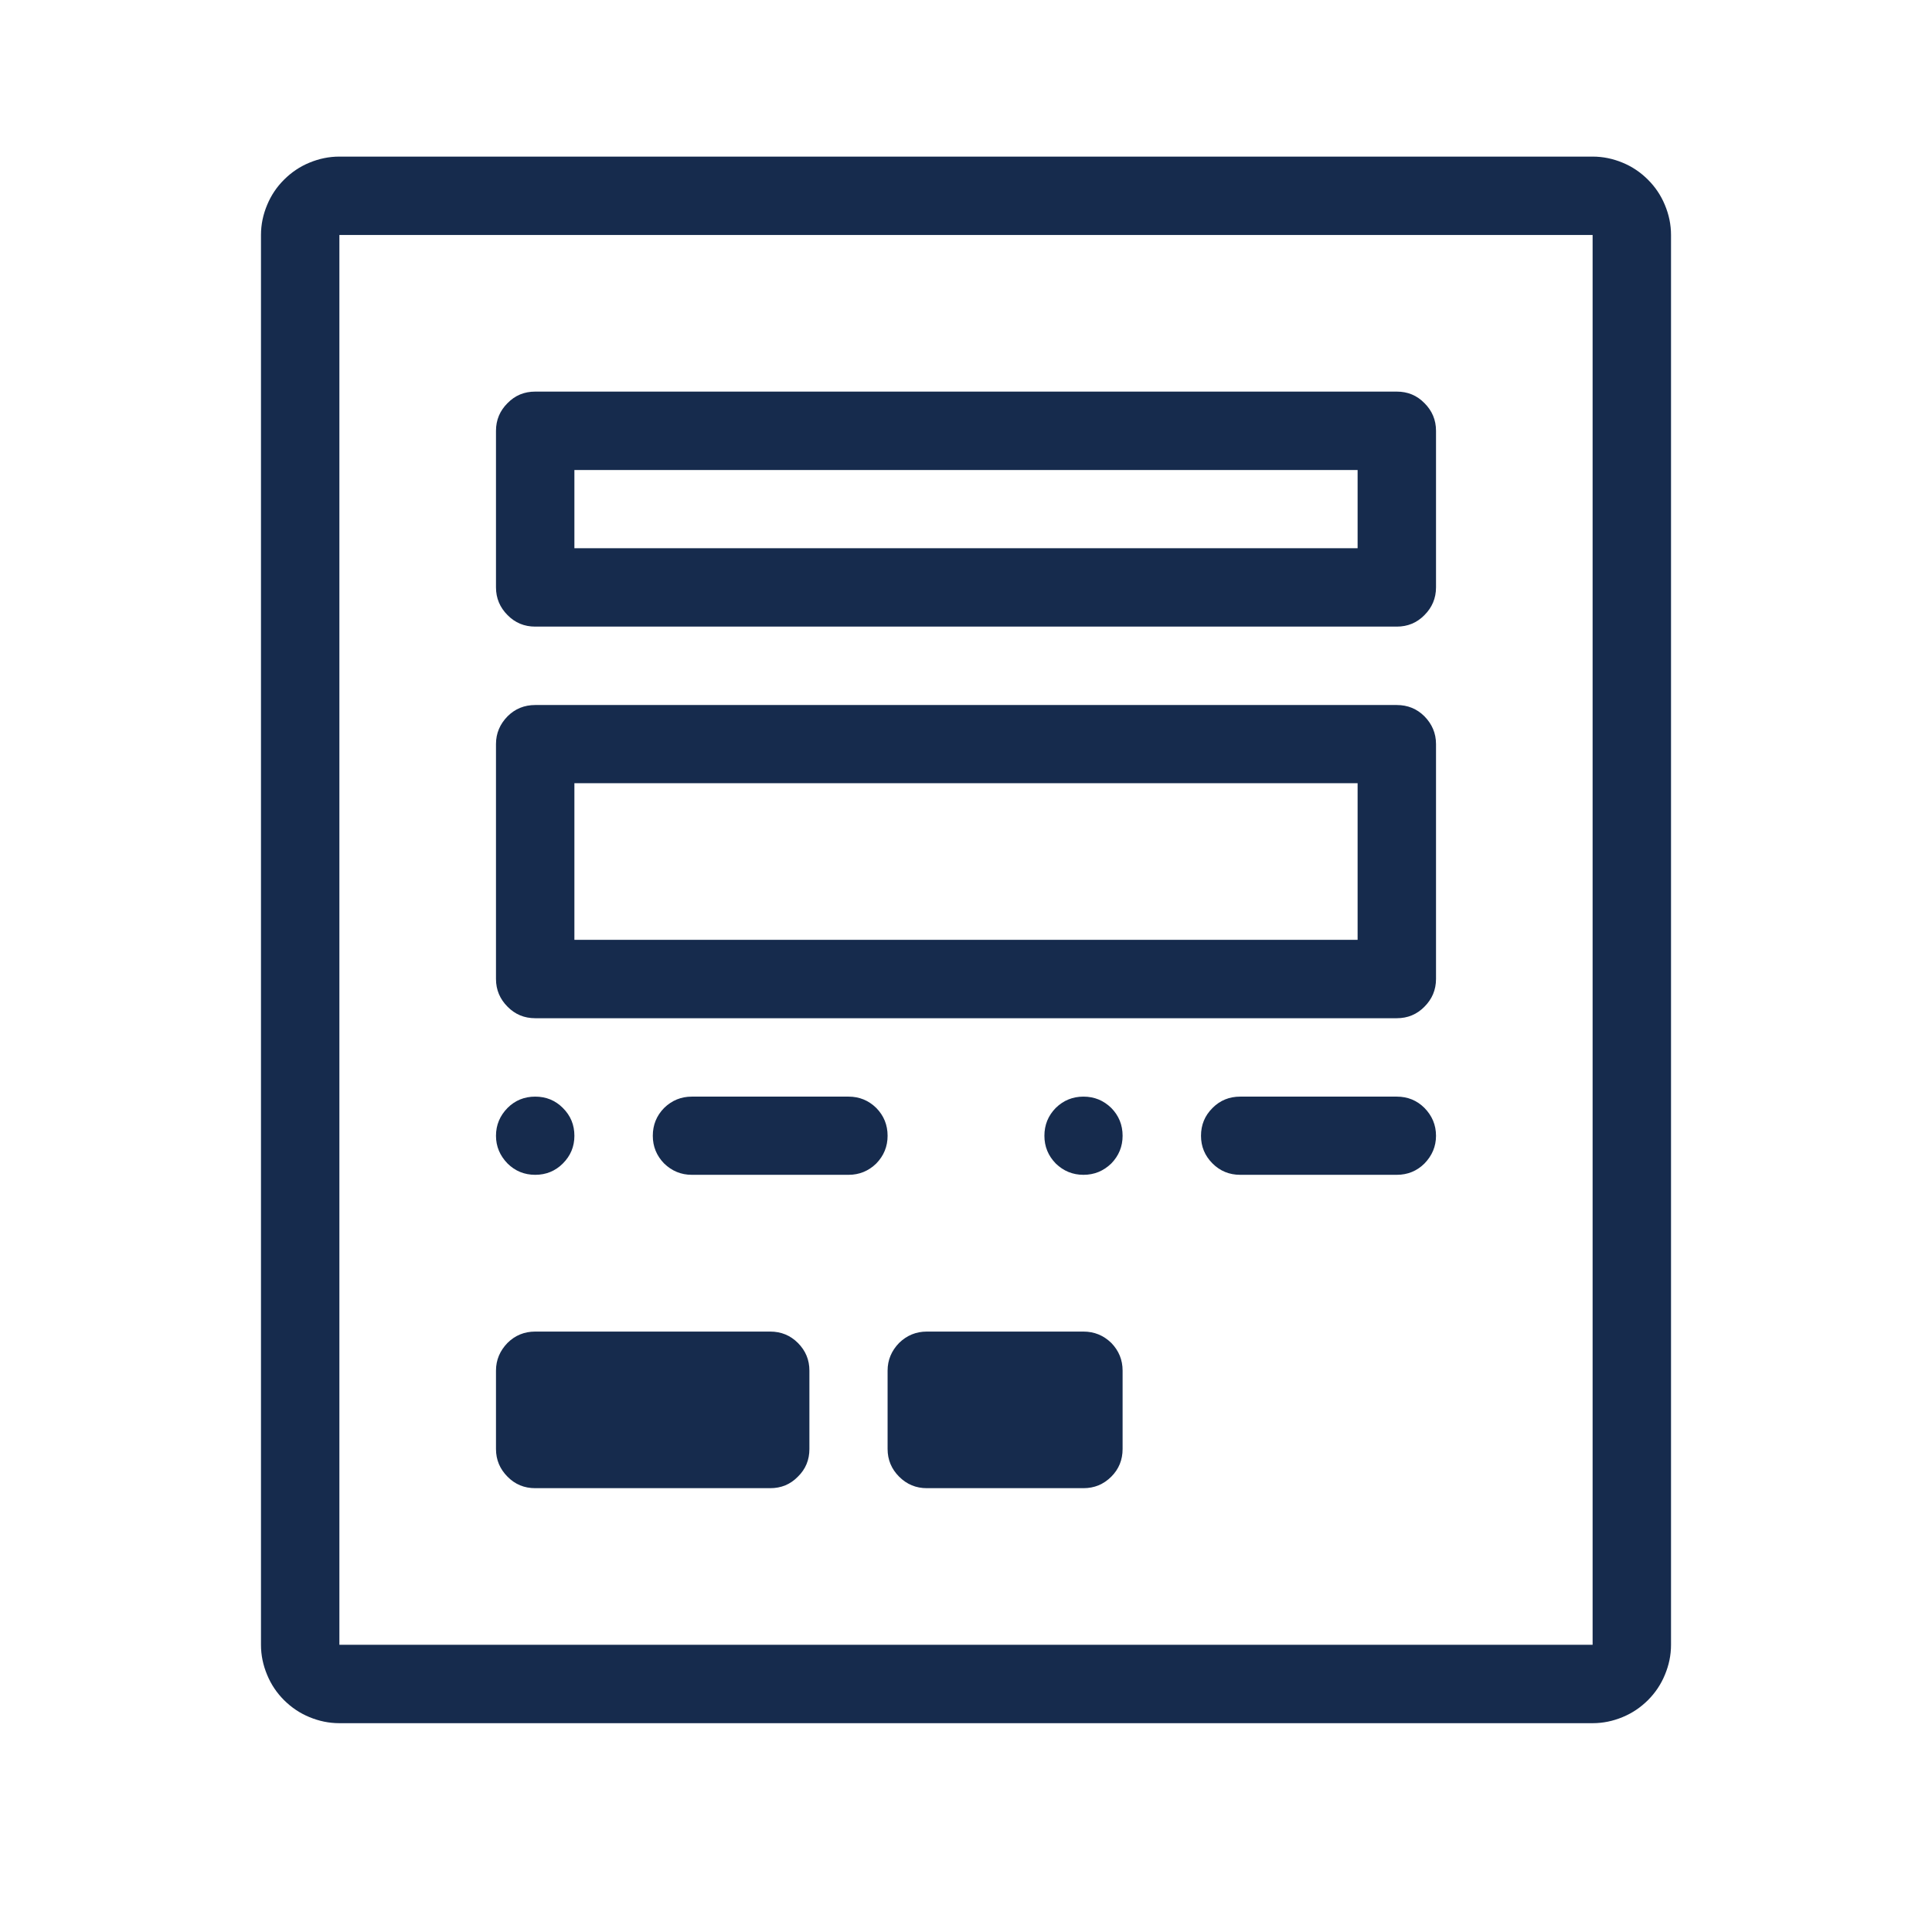 <svg xmlns="http://www.w3.org/2000/svg" xmlns:xlink="http://www.w3.org/1999/xlink" width="48" zoomAndPan="magnify" viewBox="0 0 36 36" height="48" preserveAspectRatio="xMidYMid meet" version="1.0"><path fill="#162b4d" d="M 25.297 14.594 L 25.297 17.512 L 10.703 17.512 L 10.703 14.594 L 25.297 14.594 M 9.242 13.863 L 9.242 18.242 C 9.242 18.445 9.316 18.617 9.457 18.758 C 9.598 18.902 9.77 18.973 9.973 18.973 L 26.027 18.973 C 26.23 18.973 26.402 18.902 26.543 18.758 C 26.684 18.617 26.758 18.445 26.758 18.242 L 26.758 13.863 C 26.758 13.664 26.684 13.492 26.543 13.348 C 26.402 13.207 26.23 13.137 26.027 13.137 L 9.973 13.137 C 9.77 13.137 9.598 13.207 9.457 13.348 C 9.316 13.492 9.242 13.664 9.242 13.863 Z M 9.242 13.863 " fill-opacity="1" fill-rule="nonzero"/><path fill="#162b4d" d="M 25.297 8.758 L 25.297 10.215 L 10.703 10.215 L 10.703 8.758 L 25.297 8.758 M 9.242 8.027 L 9.242 10.945 C 9.242 11.148 9.316 11.32 9.457 11.461 C 9.598 11.605 9.77 11.676 9.973 11.676 L 26.027 11.676 C 26.23 11.676 26.402 11.605 26.543 11.461 C 26.684 11.32 26.758 11.148 26.758 10.945 L 26.758 8.027 C 26.758 7.824 26.684 7.652 26.543 7.512 C 26.402 7.367 26.23 7.297 26.027 7.297 L 9.973 7.297 C 9.77 7.297 9.598 7.367 9.457 7.512 C 9.316 7.652 9.242 7.824 9.242 8.027 Z M 9.242 8.027 " fill-opacity="1" fill-rule="nonzero"/><path fill="#162b4d" d="M 29.676 4.379 L 29.676 30.648 L 6.324 30.648 L 6.324 4.379 L 29.676 4.379 M 4.863 4.379 L 4.863 30.648 C 4.863 30.844 4.902 31.027 4.977 31.207 C 5.051 31.387 5.156 31.543 5.293 31.68 C 5.43 31.816 5.586 31.922 5.766 31.996 C 5.945 32.07 6.129 32.109 6.324 32.109 L 29.676 32.109 C 29.871 32.109 30.055 32.07 30.234 31.996 C 30.414 31.922 30.57 31.816 30.707 31.68 C 30.844 31.543 30.949 31.387 31.023 31.207 C 31.098 31.027 31.137 30.844 31.137 30.648 L 31.137 4.379 C 31.137 4.184 31.098 4 31.023 3.82 C 30.949 3.641 30.844 3.484 30.707 3.348 C 30.57 3.211 30.414 3.105 30.234 3.031 C 30.055 2.957 29.871 2.918 29.676 2.918 L 6.324 2.918 C 6.129 2.918 5.945 2.957 5.766 3.031 C 5.586 3.105 5.43 3.211 5.293 3.348 C 5.156 3.484 5.051 3.641 4.977 3.82 C 4.902 4 4.863 4.184 4.863 4.379 Z M 4.863 4.379 " fill-opacity="1" fill-rule="nonzero"/><path fill="#162b4d" d="M 10.703 21.164 C 10.703 21.363 10.633 21.535 10.488 21.68 C 10.348 21.82 10.176 21.891 9.973 21.891 C 9.77 21.891 9.598 21.82 9.457 21.68 C 9.316 21.535 9.242 21.363 9.242 21.164 C 9.242 20.961 9.316 20.789 9.457 20.645 C 9.598 20.504 9.77 20.434 9.973 20.434 C 10.176 20.434 10.348 20.504 10.488 20.645 C 10.633 20.789 10.703 20.961 10.703 21.164 Z M 10.703 21.164 " fill-opacity="1" fill-rule="nonzero"/><path fill="#162b4d" d="M 12.891 20.434 L 15.812 20.434 C 16.012 20.434 16.184 20.504 16.328 20.645 C 16.469 20.789 16.539 20.961 16.539 21.164 C 16.539 21.363 16.469 21.535 16.328 21.68 C 16.184 21.82 16.012 21.891 15.812 21.891 L 12.891 21.891 C 12.691 21.891 12.52 21.82 12.375 21.68 C 12.234 21.535 12.164 21.363 12.164 21.164 C 12.164 20.961 12.234 20.789 12.375 20.645 C 12.52 20.504 12.691 20.434 12.891 20.434 Z M 12.891 20.434 " fill-opacity="1" fill-rule="nonzero"/><path fill="#162b4d" d="M 20.918 21.164 C 20.918 21.363 20.848 21.535 20.707 21.68 C 20.562 21.82 20.391 21.891 20.188 21.891 C 19.988 21.891 19.816 21.82 19.672 21.68 C 19.531 21.535 19.461 21.363 19.461 21.164 C 19.461 20.961 19.531 20.789 19.672 20.645 C 19.816 20.504 19.988 20.434 20.188 20.434 C 20.391 20.434 20.562 20.504 20.707 20.645 C 20.848 20.789 20.918 20.961 20.918 21.164 Z M 20.918 21.164 " fill-opacity="1" fill-rule="nonzero"/><path fill="#162b4d" d="M 23.109 20.434 L 26.027 20.434 C 26.23 20.434 26.402 20.504 26.543 20.645 C 26.684 20.789 26.758 20.961 26.758 21.164 C 26.758 21.363 26.684 21.535 26.543 21.68 C 26.402 21.82 26.23 21.891 26.027 21.891 L 23.109 21.891 C 22.906 21.891 22.734 21.82 22.594 21.68 C 22.449 21.535 22.379 21.363 22.379 21.164 C 22.379 20.961 22.449 20.789 22.594 20.645 C 22.734 20.504 22.906 20.434 23.109 20.434 Z M 23.109 20.434 " fill-opacity="1" fill-rule="nonzero"/><path fill="#162b4d" d="M 9.973 24.812 L 14.352 24.812 C 14.555 24.812 14.727 24.883 14.867 25.023 C 15.012 25.168 15.082 25.34 15.082 25.539 L 15.082 27 C 15.082 27.203 15.012 27.375 14.867 27.516 C 14.727 27.66 14.555 27.73 14.352 27.73 L 9.973 27.73 C 9.77 27.73 9.598 27.66 9.457 27.516 C 9.316 27.375 9.242 27.203 9.242 27 L 9.242 25.539 C 9.242 25.34 9.316 25.168 9.457 25.023 C 9.598 24.883 9.77 24.812 9.973 24.812 Z M 9.973 24.812 " fill-opacity="1" fill-rule="nonzero"/><path fill="#162b4d" d="M 17.27 24.812 L 20.188 24.812 C 20.391 24.812 20.562 24.883 20.707 25.023 C 20.848 25.168 20.918 25.34 20.918 25.539 L 20.918 27 C 20.918 27.203 20.848 27.375 20.707 27.516 C 20.562 27.66 20.391 27.73 20.188 27.73 L 17.27 27.73 C 17.07 27.73 16.898 27.66 16.754 27.516 C 16.613 27.375 16.539 27.203 16.539 27 L 16.539 25.539 C 16.539 25.34 16.613 25.168 16.754 25.023 C 16.898 24.883 17.07 24.812 17.27 24.812 Z M 17.27 24.812 " fill-opacity="1" fill-rule="nonzero"/></svg>